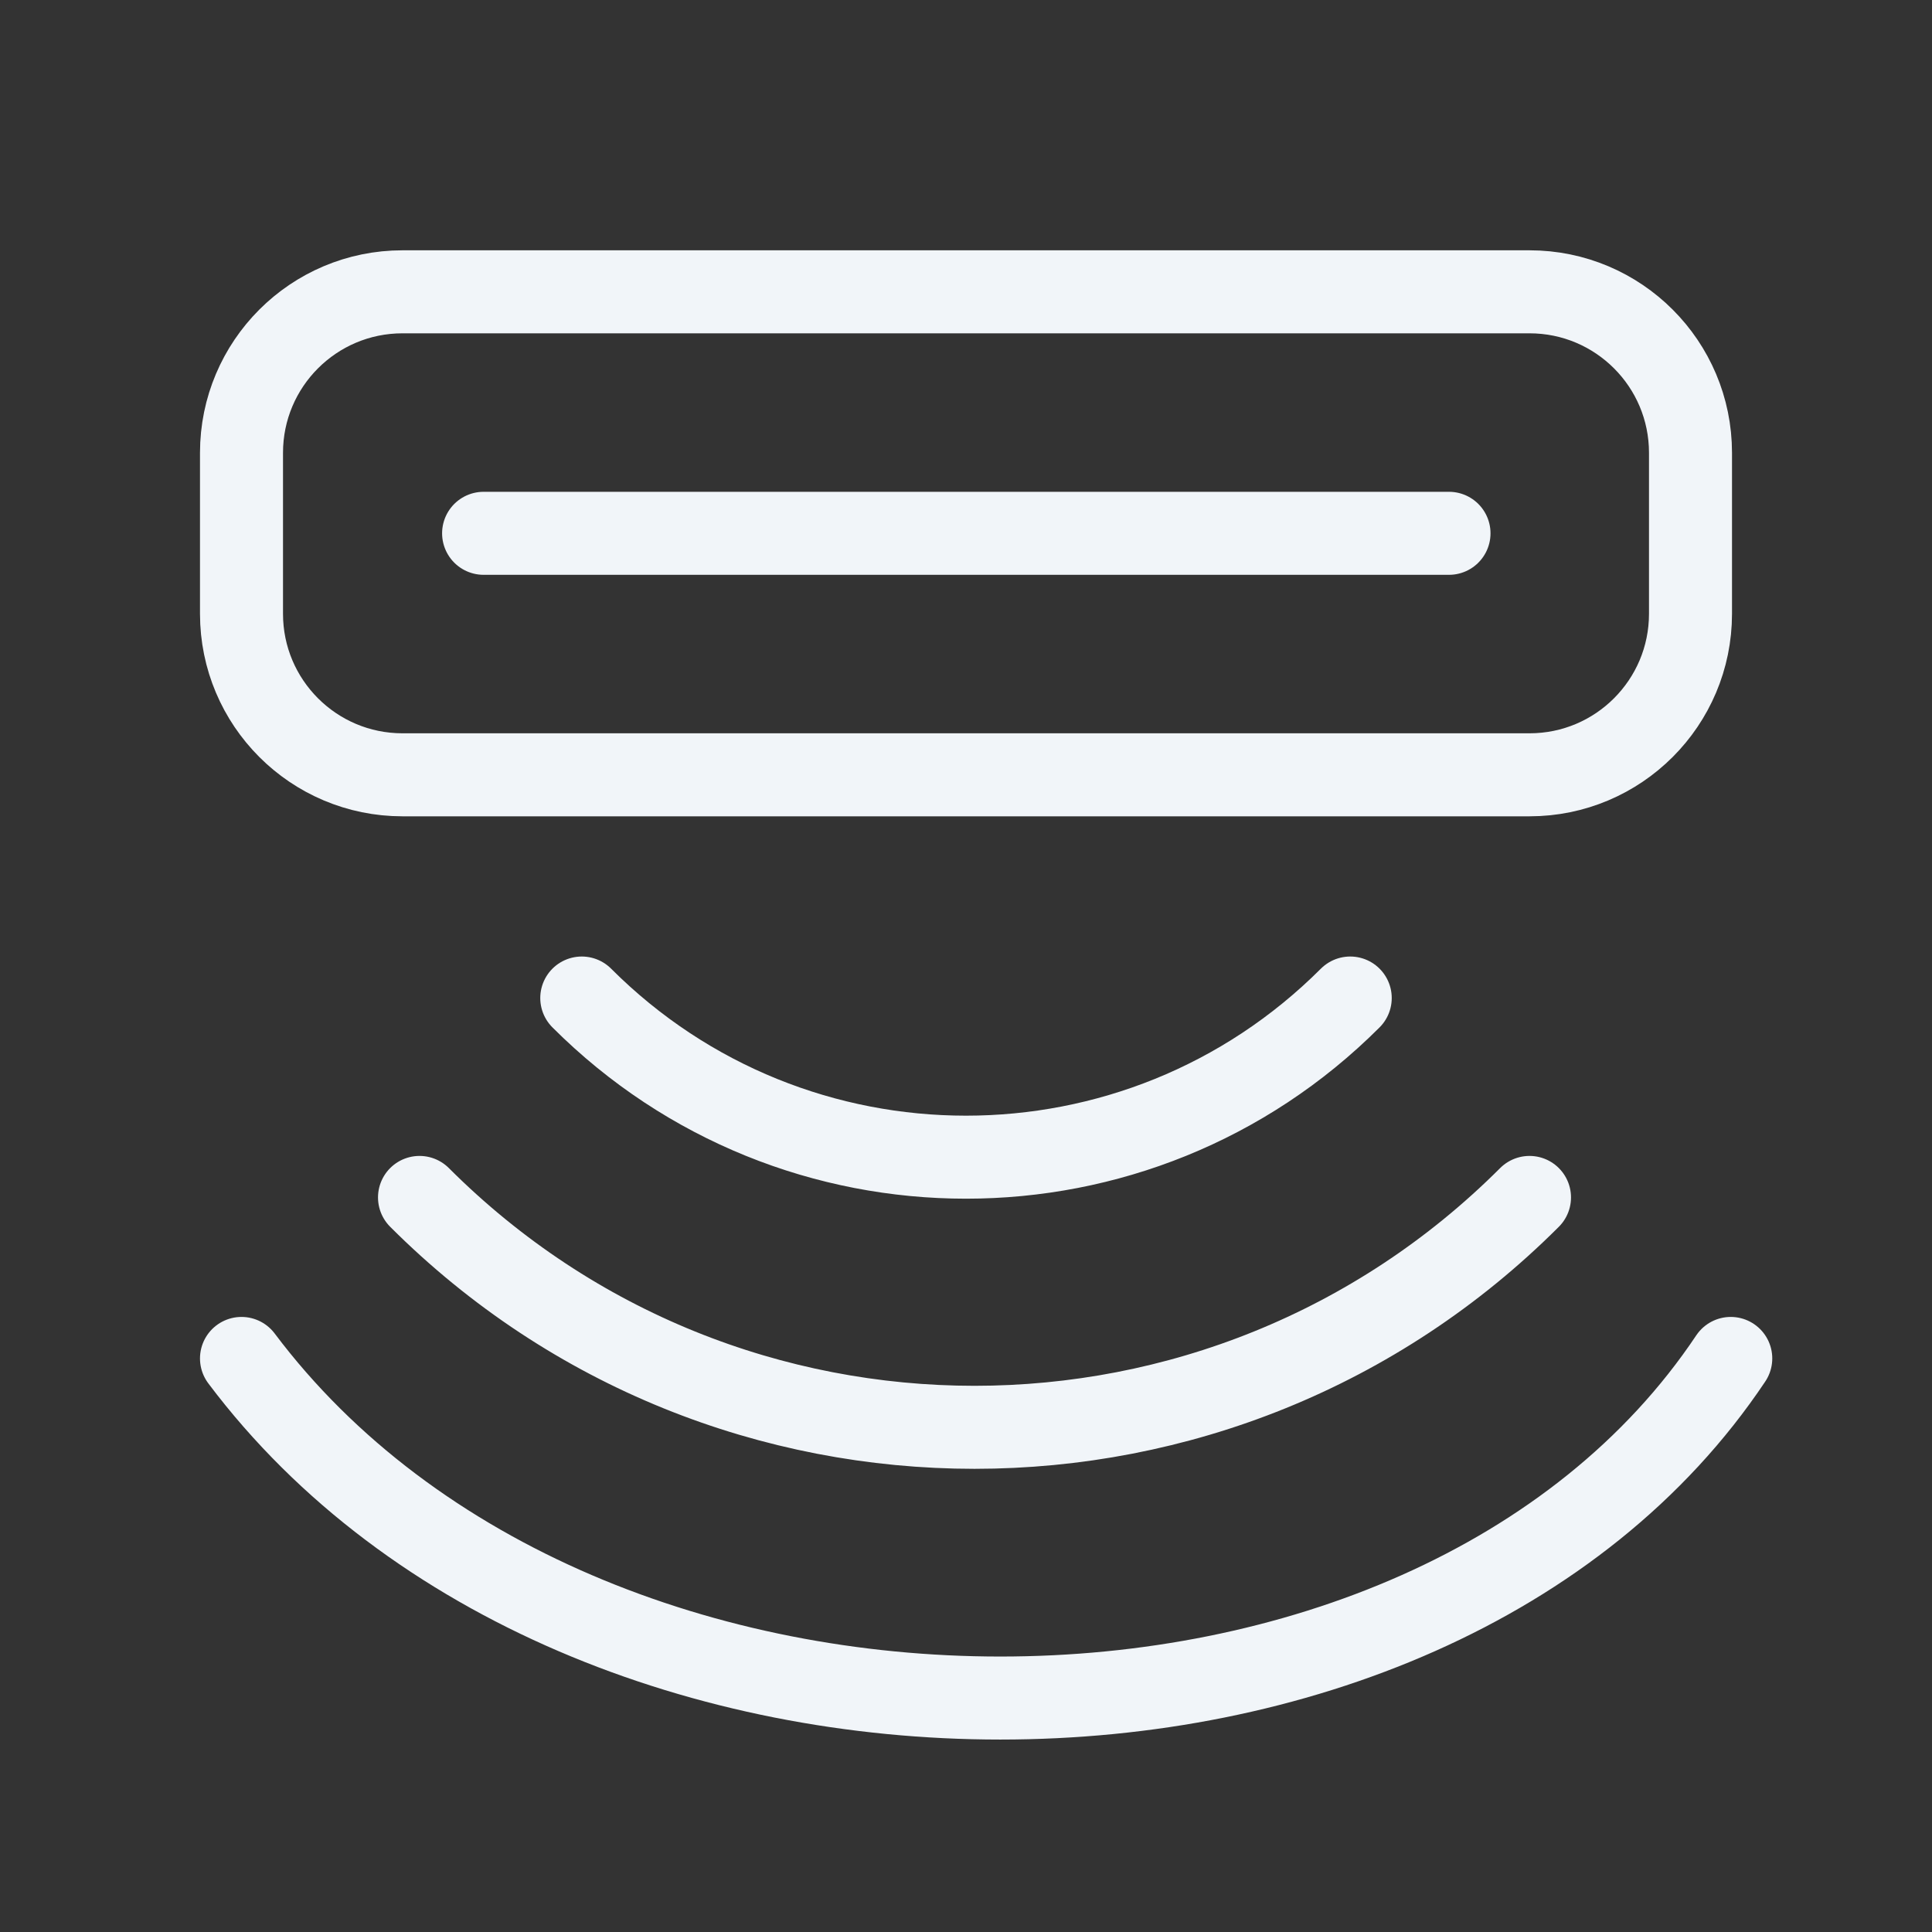<svg width="128" height="128" viewBox="0 0 128 128" fill="none" xmlns="http://www.w3.org/2000/svg">
<rect x="0" y="0" width="128" height="128" fill="#333333" stroke="none"/>
<path d="M96 35.333H32.04M89.456 66.122C75.397 80.181 52.603 80.181 38.544 66.122M101.333 79.333C81.026 99.64 48.102 99.64 27.794 79.333M114.667 90C94.627 120 38.544 120 16 90M16 30L16 40.666C16 46.557 20.776 51.333 26.667 51.333L101.333 51.333C107.224 51.333 112 46.557 112 40.666V30C112 24.109 107.224 19.333 101.333 19.333L26.667 19.333C20.776 19.333 16 24.109 16 30Z" stroke="#F1F5F9" stroke-width="5.5" stroke-linecap="round" stroke-linejoin="round"/>
</svg>
